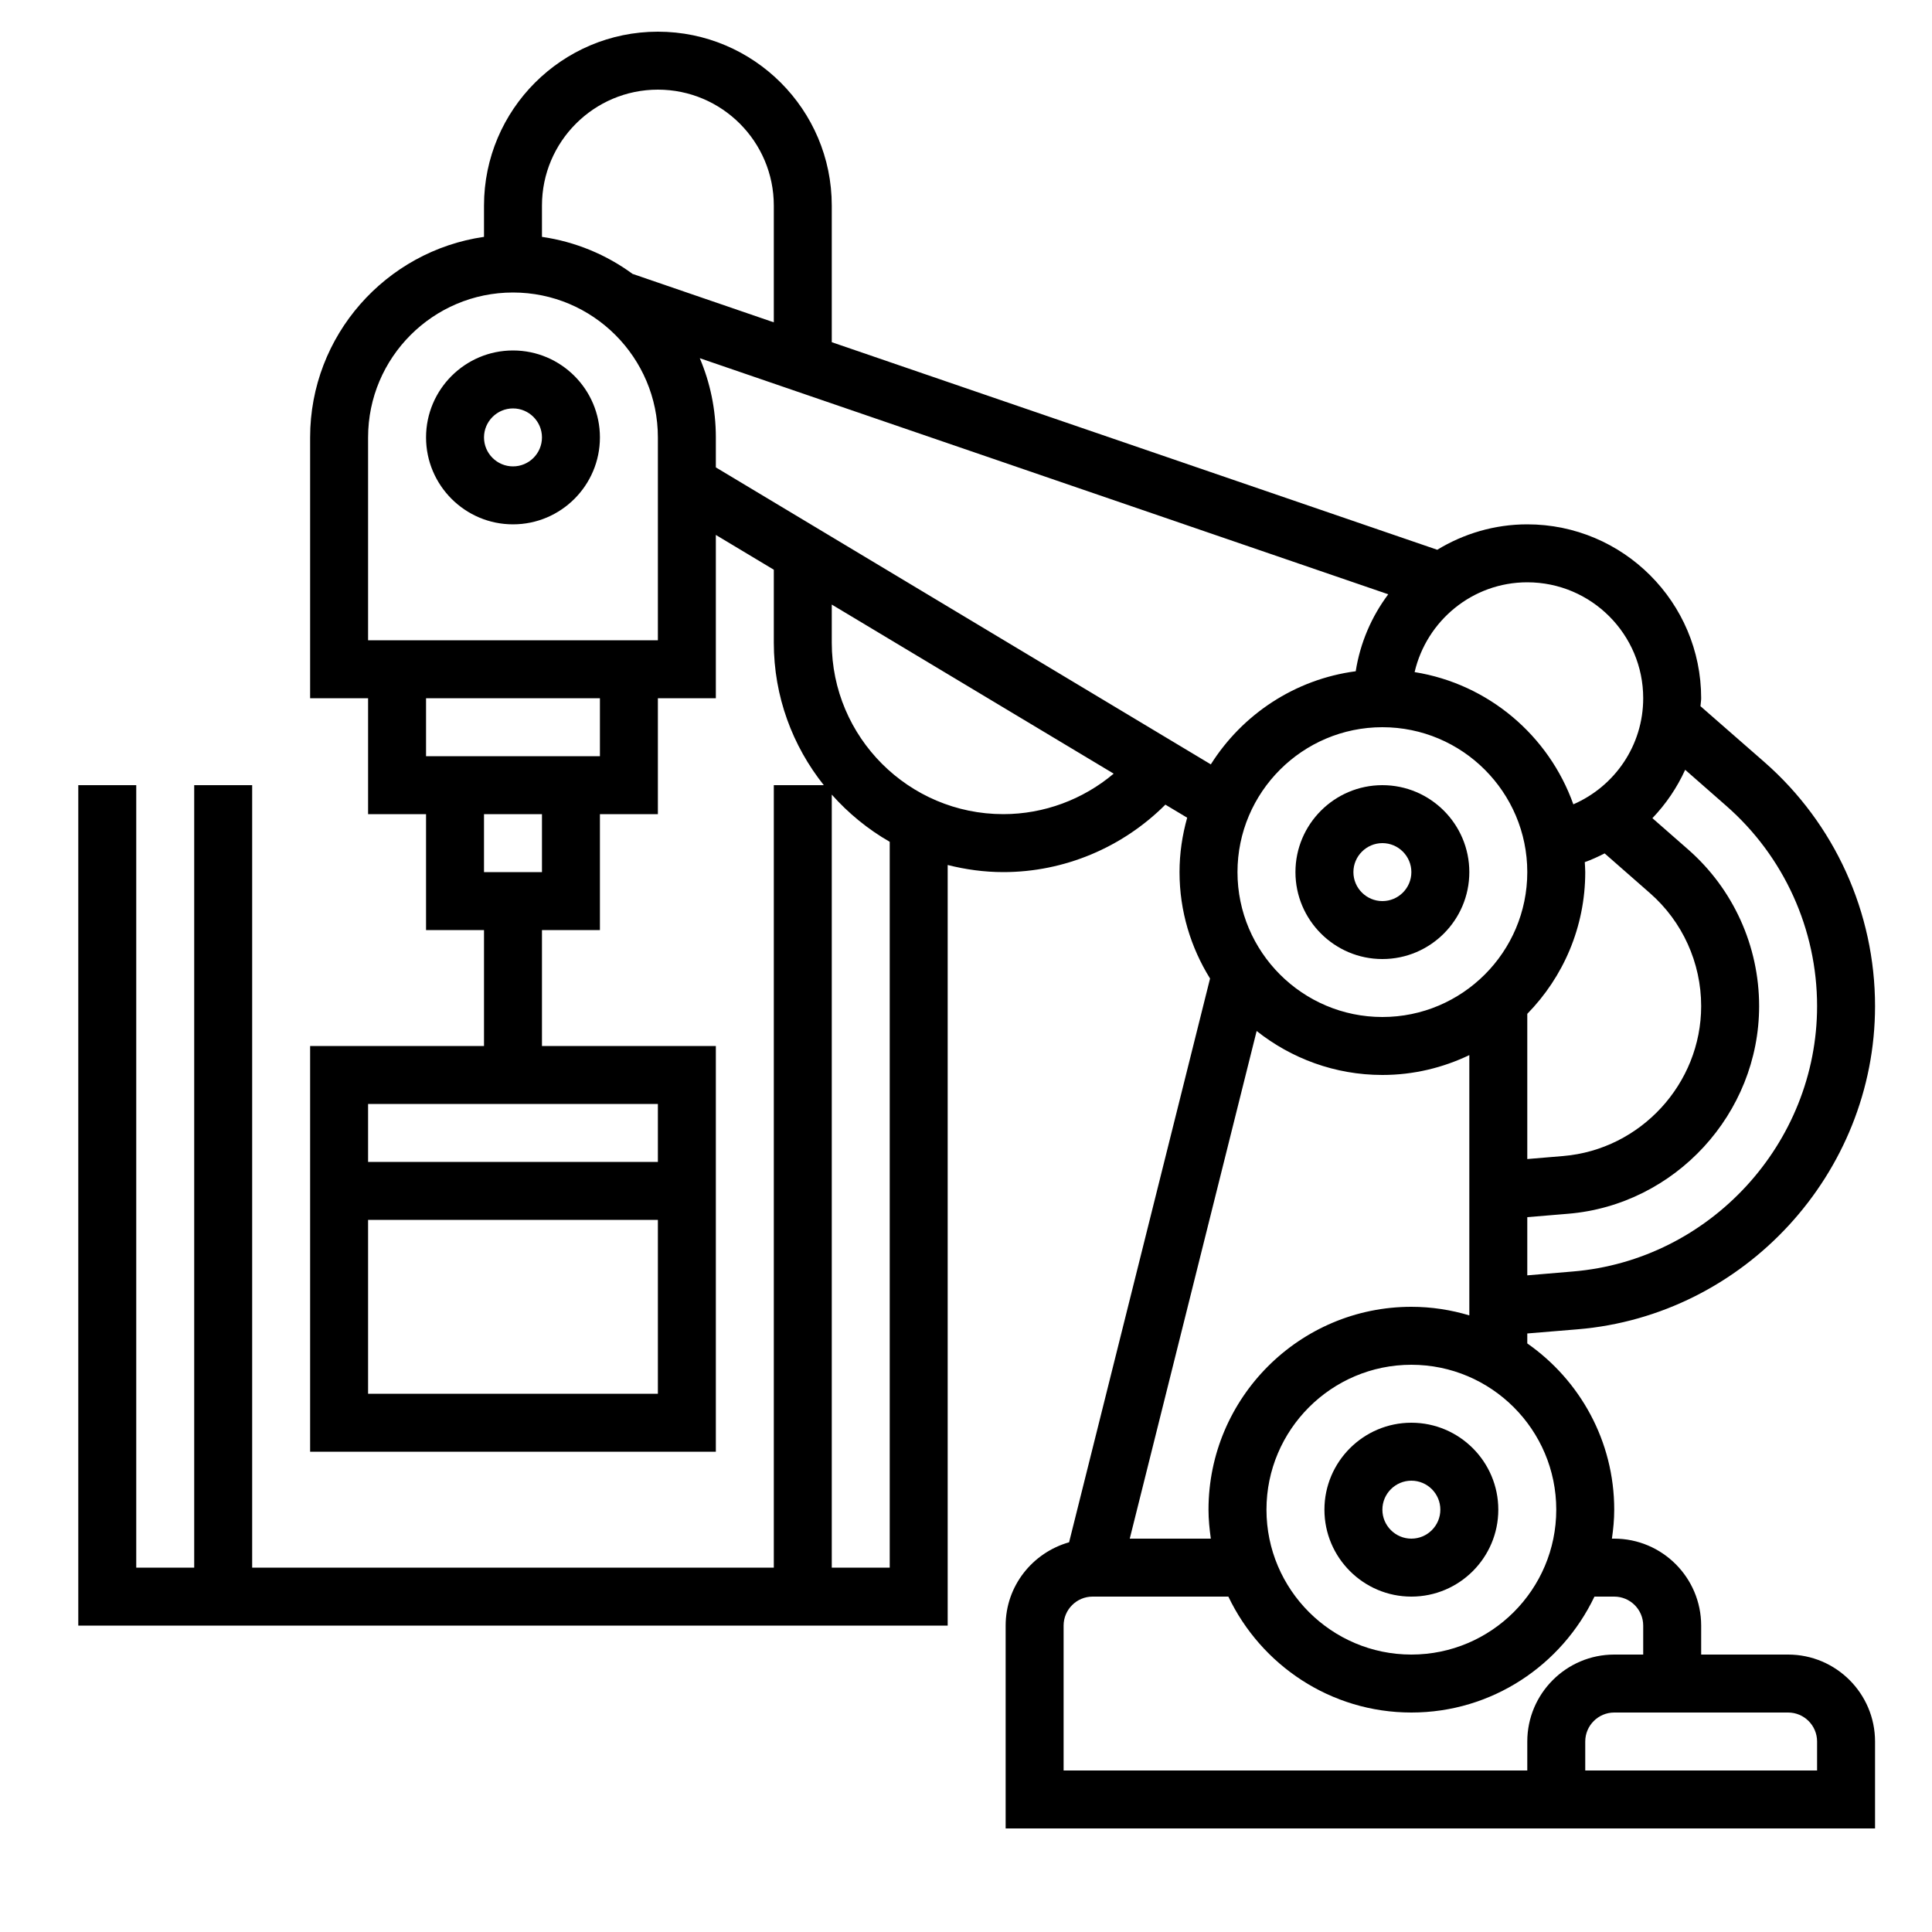 <svg width="25" height="25" viewBox="0 0 25 25" fill="none" xmlns="http://www.w3.org/2000/svg">
<g clip-path="url(#clip0_547_41058)">
<path d="M23.138 21.41H22.013V21.035C22.013 20.415 21.509 19.91 20.888 19.91H20.858C20.876 19.787 20.888 19.663 20.888 19.535C20.888 18.646 20.443 17.859 19.763 17.384V17.255L20.416 17.201C22.573 17.021 24.263 15.184 24.263 13.019C24.263 11.809 23.741 10.658 22.831 9.861L22.004 9.138C22.006 9.103 22.013 9.07 22.013 9.035C22.013 7.794 21.004 6.785 19.763 6.785C19.337 6.785 18.938 6.907 18.598 7.114L10.763 4.428V2.66C10.763 1.419 9.754 0.41 8.513 0.41C7.273 0.41 6.263 1.419 6.263 2.66V3.065C4.993 3.248 4.013 4.341 4.013 5.66V9.035H4.763V10.535H5.513V12.035H6.263V13.535H4.013V18.785H9.263V13.535H7.013V12.035H7.763V10.535H8.513V9.035H9.263V6.922L10.013 7.372V8.316C10.013 9.013 10.256 9.653 10.66 10.16H10.013V20.285H3.263V10.16H2.513V20.285H1.763V10.16H1.013V21.035H12.263V11.193C12.494 11.251 12.734 11.285 12.983 11.285C13.771 11.285 14.525 10.967 15.08 10.412L15.362 10.581C15.299 10.806 15.263 11.041 15.263 11.285C15.263 11.79 15.409 12.261 15.658 12.662L13.834 19.957C13.362 20.091 13.013 20.521 13.013 21.035V23.66H24.263V22.535C24.263 21.915 23.759 21.41 23.138 21.41ZM4.763 18.035V15.785H8.513V18.035H4.763ZM8.513 15.035H4.763V14.285H8.513V15.035ZM20.138 19.535C20.138 20.569 19.297 21.41 18.263 21.41C17.23 21.41 16.388 20.569 16.388 19.535C16.388 18.501 17.23 17.66 18.263 17.66C19.297 17.66 20.138 18.501 20.138 19.535ZM15.668 19.91H14.619L16.261 13.341C16.709 13.696 17.274 13.91 17.888 13.91C18.292 13.91 18.672 13.816 19.013 13.653V17.021C18.776 16.95 18.524 16.91 18.263 16.91C16.816 16.91 15.638 18.088 15.638 19.535C15.638 19.663 15.651 19.787 15.668 19.91ZM17.888 9.41C18.922 9.41 19.763 10.251 19.763 11.285C19.763 12.319 18.922 13.16 17.888 13.16C16.855 13.16 16.013 12.319 16.013 11.285C16.013 10.251 16.855 9.41 17.888 9.41ZM20.513 11.285C20.513 11.241 20.509 11.199 20.507 11.156C20.596 11.125 20.68 11.085 20.764 11.043L21.348 11.555C21.771 11.924 22.013 12.458 22.013 13.019C22.013 14.023 21.23 14.875 20.228 14.959L19.763 14.998V13.119C20.227 12.645 20.513 11.998 20.513 11.285ZM22.336 10.426C23.084 11.08 23.513 12.025 23.513 13.019C23.513 14.797 22.125 16.306 20.353 16.453L19.763 16.503V15.75L20.291 15.706C21.677 15.591 22.763 14.41 22.763 13.019C22.763 12.242 22.428 11.502 21.842 10.99L21.382 10.587C21.557 10.404 21.7 10.194 21.806 9.961L22.336 10.426ZM21.263 9.035C21.263 9.644 20.897 10.174 20.359 10.408C20.042 9.518 19.26 8.85 18.305 8.697C18.46 8.033 19.053 7.535 19.763 7.535C20.591 7.535 21.263 8.208 21.263 9.035ZM8.513 1.16C9.341 1.16 10.013 1.833 10.013 2.66V4.171L8.185 3.544C7.847 3.296 7.447 3.128 7.013 3.065V2.66C7.013 1.833 7.686 1.16 8.513 1.16ZM7.013 11.285H6.263V10.535H7.013V11.285ZM7.763 9.785H5.513V9.035H7.763V9.785ZM8.513 8.285H4.763V5.66C4.763 4.626 5.605 3.785 6.638 3.785C7.672 3.785 8.513 4.626 8.513 5.66V8.285ZM11.513 20.285H10.763V10.282C10.978 10.524 11.231 10.731 11.513 10.893V20.285ZM12.983 10.535C11.759 10.535 10.763 9.54 10.763 8.316V7.823L14.411 10.011C14.014 10.346 13.508 10.535 12.983 10.535ZM9.263 6.048V5.66C9.263 5.296 9.189 4.95 9.055 4.635L17.964 7.69C17.749 7.977 17.601 8.316 17.543 8.686C16.754 8.79 16.075 9.246 15.668 9.891L9.263 6.048ZM19.763 22.535V22.91H13.763V21.035C13.763 20.828 13.932 20.66 14.138 20.66H15.895C16.318 21.546 17.219 22.16 18.263 22.16C19.308 22.16 20.209 21.546 20.632 20.66H20.888C21.095 20.66 21.263 20.828 21.263 21.035V21.41H20.888C20.268 21.41 19.763 21.915 19.763 22.535ZM23.513 22.91H20.513V22.535C20.513 22.328 20.682 22.16 20.888 22.16H23.138C23.345 22.16 23.513 22.328 23.513 22.535V22.91Z" fill="black"/>
<path d="M18.263 18.41C17.643 18.41 17.138 18.915 17.138 19.535C17.138 20.155 17.643 20.66 18.263 20.66C18.884 20.66 19.388 20.155 19.388 19.535C19.388 18.915 18.884 18.41 18.263 18.41ZM18.263 19.91C18.057 19.91 17.888 19.742 17.888 19.535C17.888 19.328 18.057 19.16 18.263 19.16C18.47 19.16 18.638 19.328 18.638 19.535C18.638 19.742 18.47 19.91 18.263 19.91Z" fill="black"/>
<path d="M17.888 12.41C18.509 12.41 19.013 11.905 19.013 11.285C19.013 10.665 18.509 10.16 17.888 10.16C17.268 10.16 16.763 10.665 16.763 11.285C16.763 11.905 17.268 12.41 17.888 12.41ZM17.888 10.91C18.095 10.91 18.263 11.079 18.263 11.285C18.263 11.492 18.095 11.66 17.888 11.66C17.682 11.66 17.513 11.492 17.513 11.285C17.513 11.079 17.682 10.91 17.888 10.91Z" fill="black"/>
<path d="M6.638 4.535C6.018 4.535 5.513 5.04 5.513 5.66C5.513 6.28 6.018 6.785 6.638 6.785C7.259 6.785 7.763 6.28 7.763 5.66C7.763 5.04 7.259 4.535 6.638 4.535ZM6.638 6.035C6.432 6.035 6.263 5.867 6.263 5.66C6.263 5.454 6.432 5.285 6.638 5.285C6.845 5.285 7.013 5.454 7.013 5.66C7.013 5.867 6.845 6.035 6.638 6.035Z" fill="black"/>
</g>
<defs>
<clipPath id="clip0_547_41058">
<rect width="24" height="24" fill="white" transform="translate(0.638 0.035)"/>
</clipPath>
</defs>
</svg>
